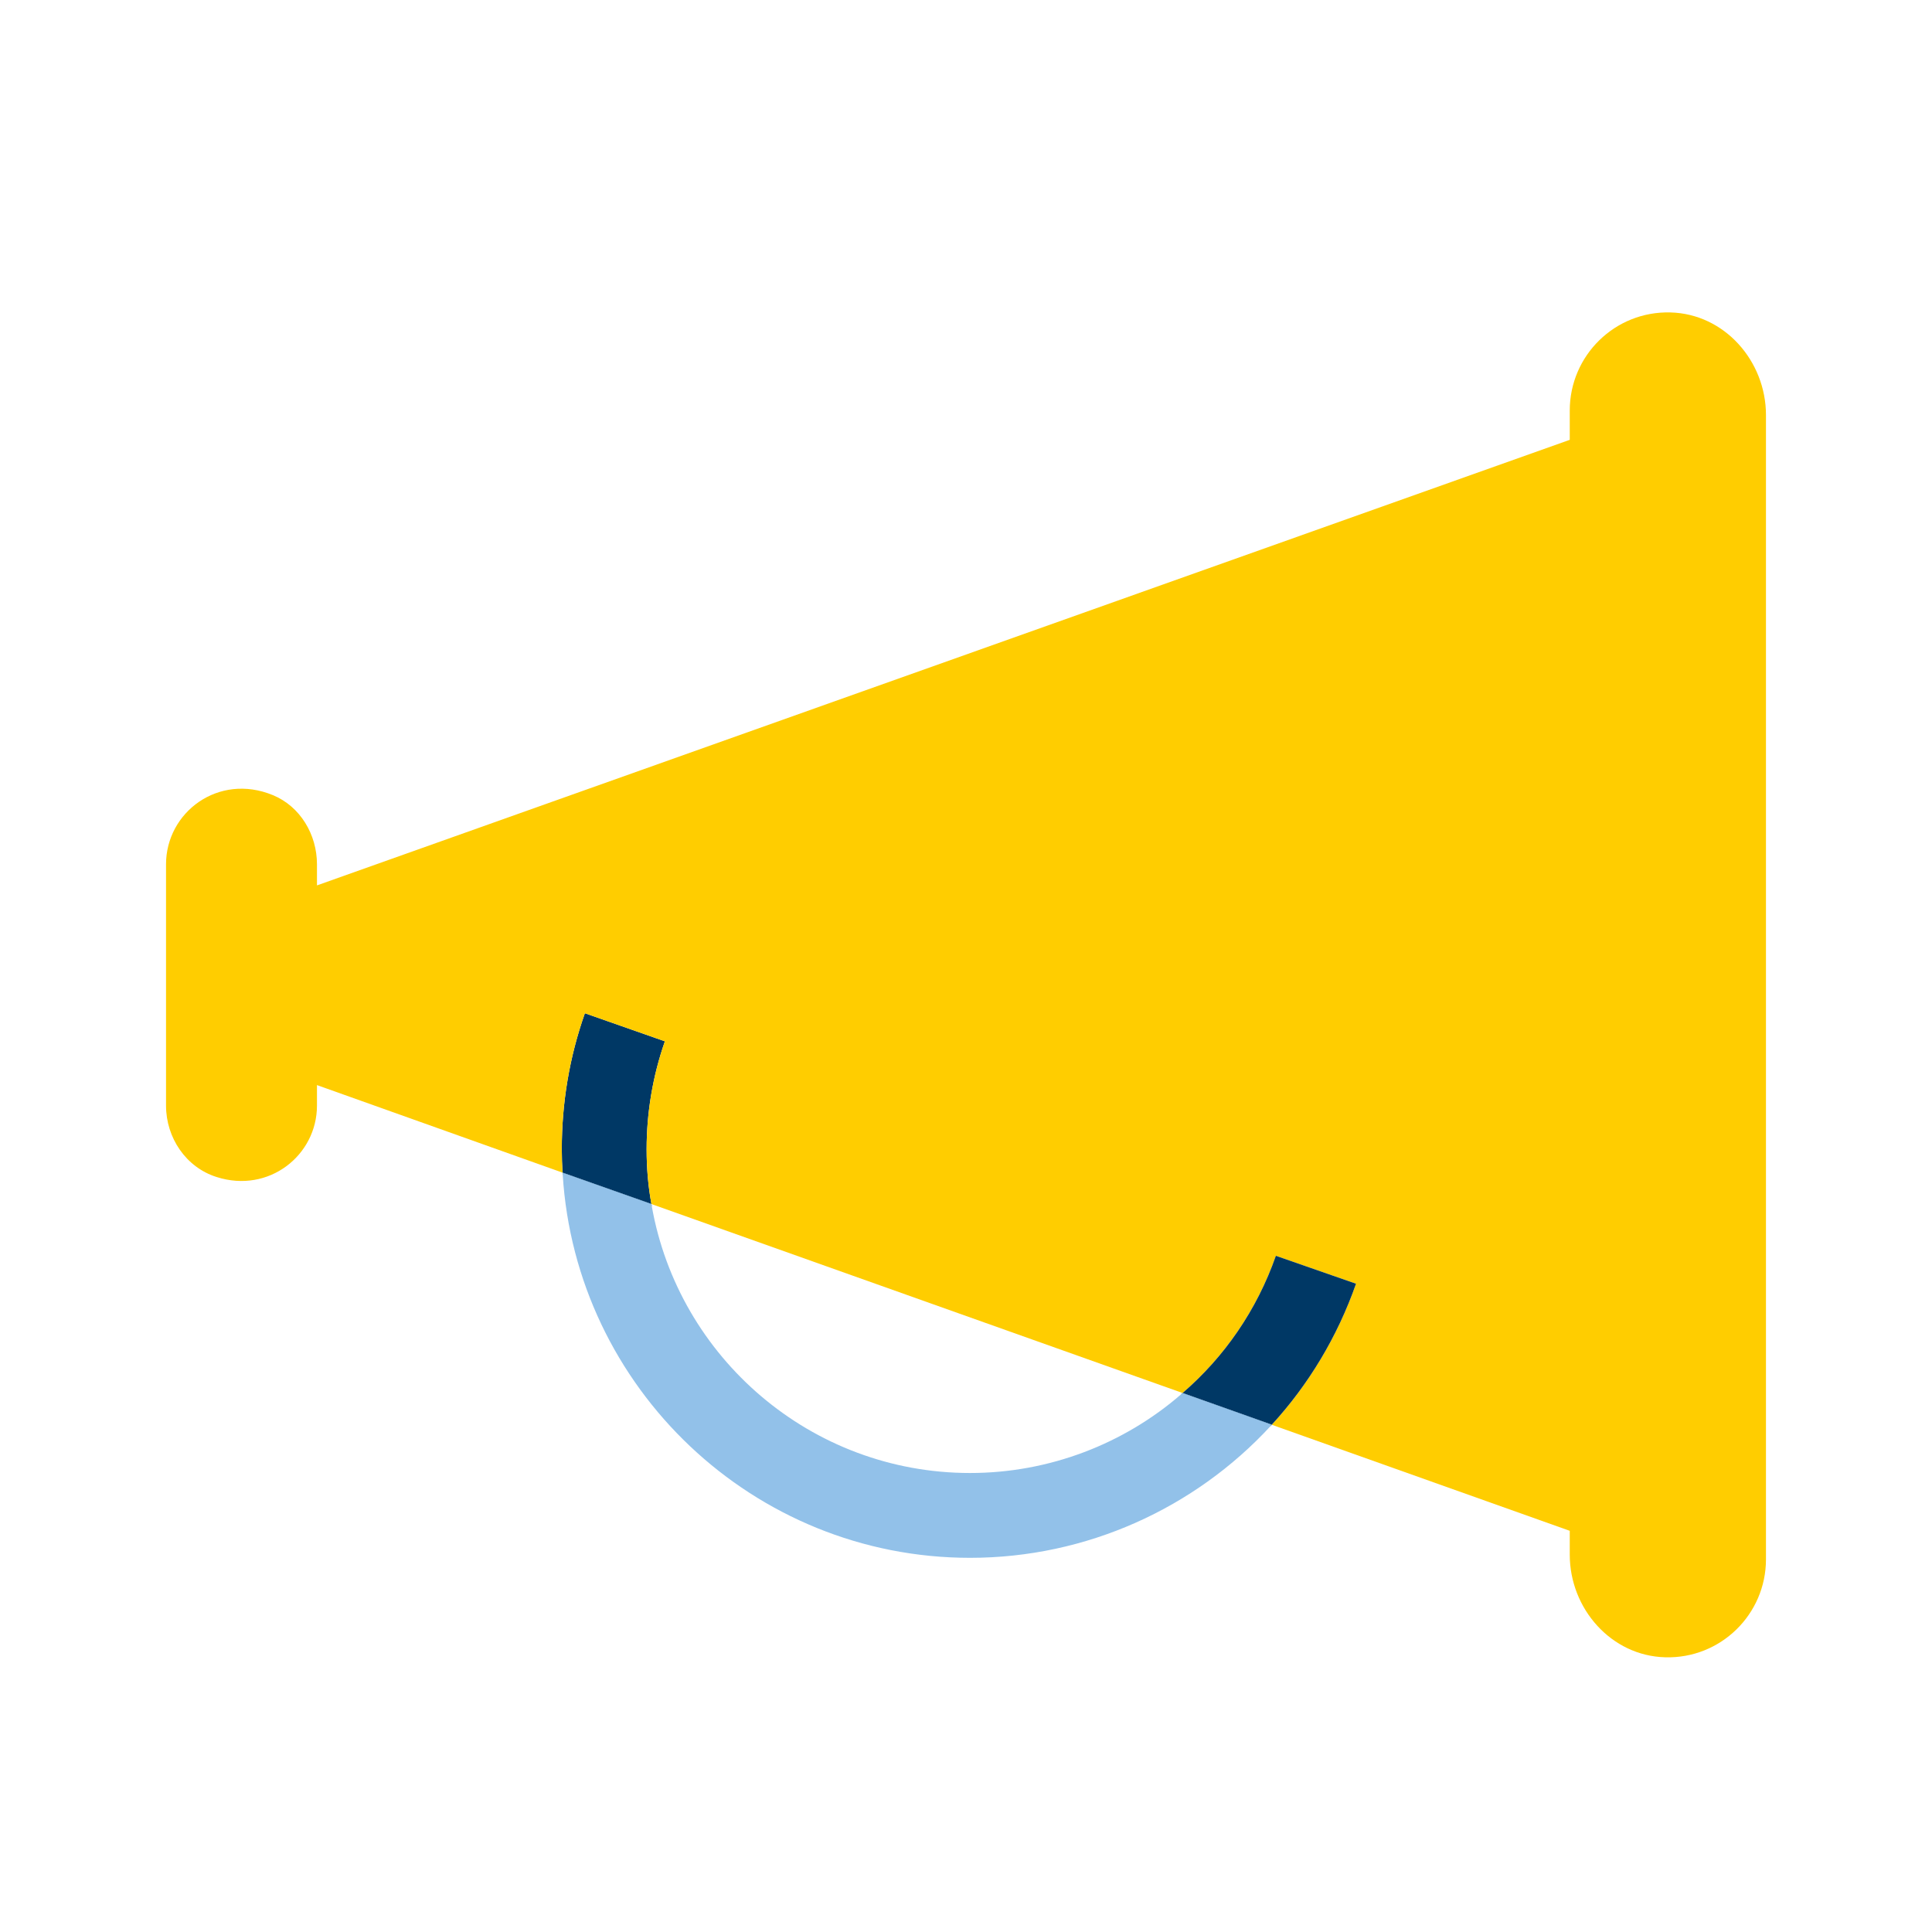 <?xml version="1.0" encoding="UTF-8"?>
<svg id="Layer_2" data-name="Layer 2" xmlns="http://www.w3.org/2000/svg" viewBox="0 0 128 128">
  <defs>
    <style>
      .cls-1 {
        fill: #003865;
      }

      .cls-2 {
        fill: none;
      }

      .cls-3 {
        fill: #ffcd00;
      }

      .cls-4 {
        fill: #92c1e9;
      }
    </style>
  </defs>
  <g id="Grid">
    <rect class="cls-2" width="128" height="128"/>
  </g>
  <g id="Icons">
    <g>
      <path class="cls-1" d="m84.26,94.39s-.05.06-.08.09l-5.92-2.11s.06-.05.09-.08l.34.12,5.57,1.98Z"/>
      <path class="cls-1" d="m42.84,76.15c0,1.23.1,2.45.32,3.62l-5.72-2.02-.17-.06c-.03-.5-.05-1.02-.05-1.54,0-3.1.51-6.13,1.53-9.02l5.3,1.86c-.8,2.29-1.21,4.7-1.21,7.16Z"/>
      <path class="cls-1" d="m43.18,79.9l-5.9-2.1s-.01-.07-.01-.11l.17.06,5.72,2.02s.01.09.02.13Z"/>
      <path class="cls-3" d="m117,27.5v75.81c0,3.64-3,6.59-6.67,6.49-3.58-.09-6.33-3.22-6.33-6.8v-1.58l-19.36-6.89-.38-.14c2.43-2.65,4.34-5.81,5.58-9.34l-5.31-1.85c-1.26,3.6-3.41,6.7-6.18,9.09l-34.97-12.44-.22-.08c-.22-1.17-.32-2.39-.32-3.62,0-2.46.41-4.87,1.21-7.16l-5.3-1.86c-1.02,2.89-1.53,5.92-1.53,9.02,0,.52.02,1.04.05,1.54l-16.27-5.8v1.36c0,3.28-3.18,5.84-6.65,4.73-2.03-.64-3.35-2.6-3.35-4.73v-15.99c0-3.44,3.47-6.07,7.08-4.58,1.82.75,2.92,2.62,2.92,4.58v1.4l83-29.52v-1.94c0-3.65,3-6.6,6.67-6.5,3.58.09,6.33,3.22,6.33,6.8Z"/>
      <path class="cls-1" d="m89.84,85.05c-1.24,3.53-3.15,6.69-5.58,9.34l-5.57-1.98-.34-.12c2.77-2.39,4.92-5.49,6.18-9.09l5.31,1.85Z"/>
      <path class="cls-4" d="m84.26,94.39s-.05.06-.08.09c-5.02,5.44-12.19,8.73-19.91,8.73-14.36,0-26.13-11.26-26.99-25.41,0-.04-.01-.07-.01-.11l.17.06,5.72,2.02s.01.09.02.13c1.77,10.04,10.55,17.69,21.09,17.69,5.25,0,10.2-1.93,13.99-5.22.03-.03.06-.05.09-.08l.34.12,5.57,1.98Z"/>
    </g>
  </g>
</svg>